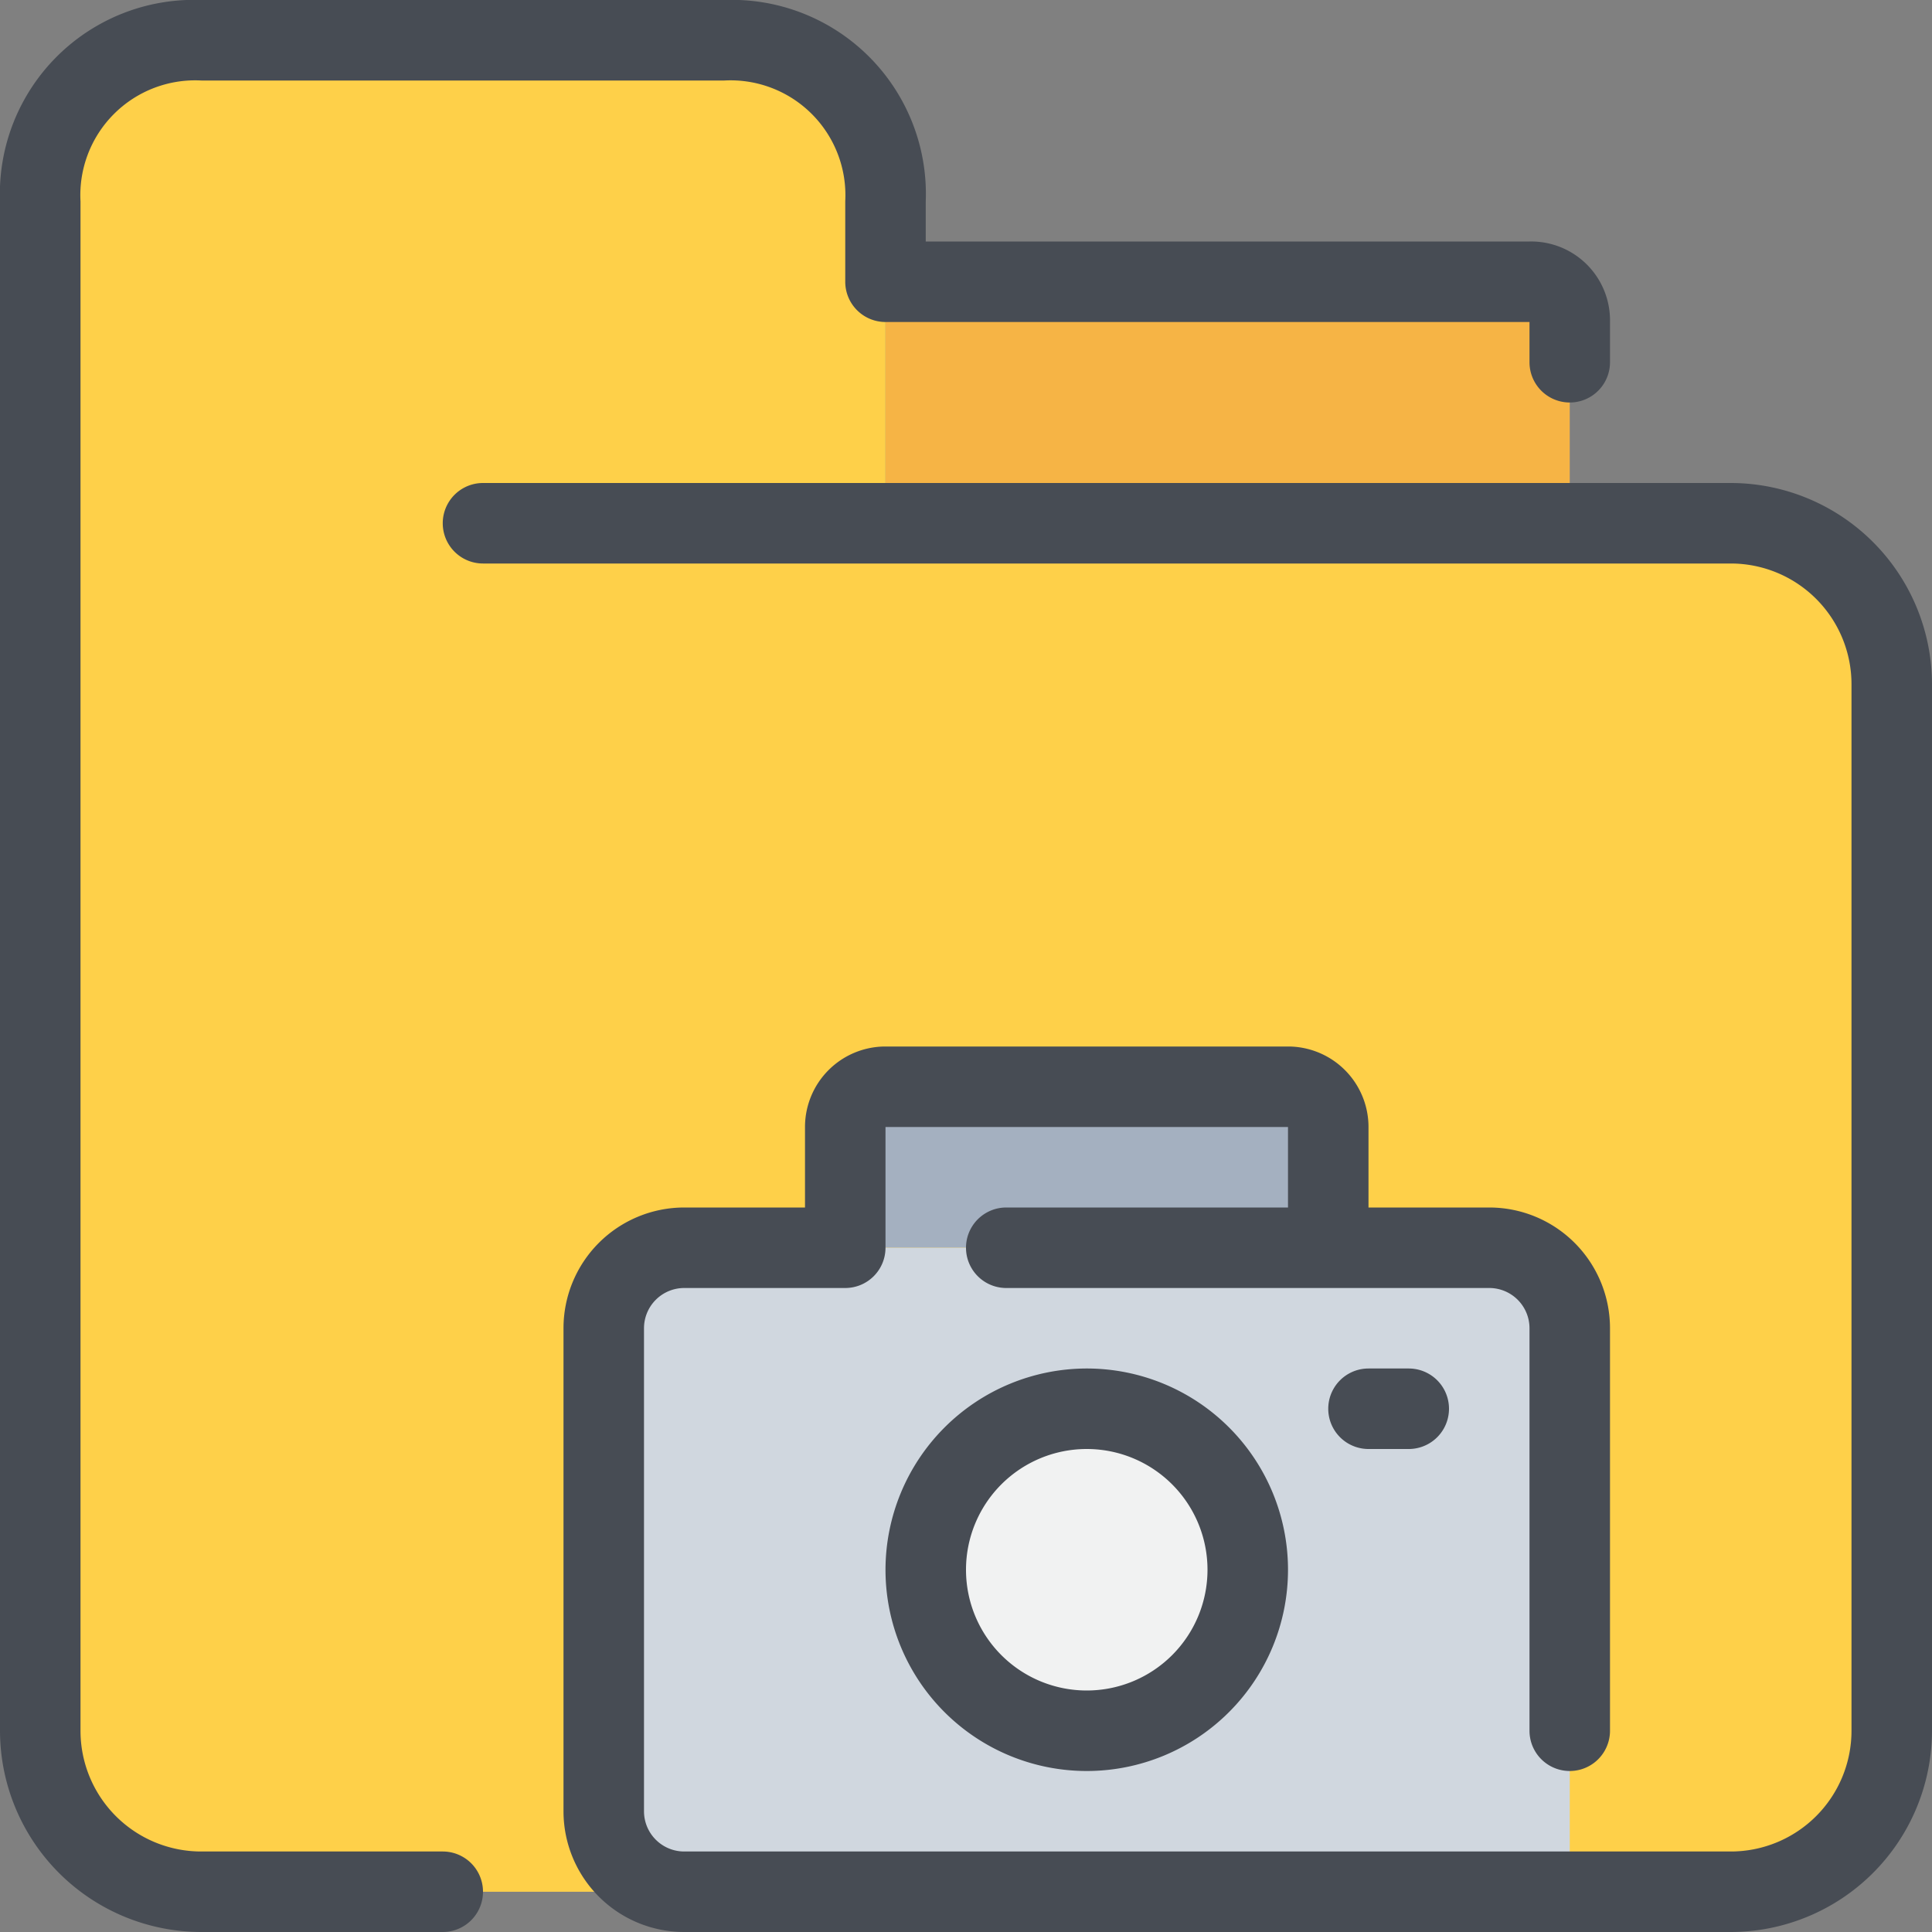 <svg xmlns="http://www.w3.org/2000/svg" width="48" height="48" viewBox="0 0 48 48"><rect x="0" y="0" width="48" height="48" fill="#808080" stroke="none"/><defs><style>.cls-1{fill:#f6b445;}.cls-2{fill:#fed049;}.cls-3{fill:#f1f2f2;}.cls-4{fill:#a4b0c0;}.cls-5{fill:#d0d7df;}.cls-6{fill:#474c54;}</style></defs><title>14-Folder</title><g id="_14-Folder" data-name="14-Folder"><path class="cls-1" d="M39,13H22V7H38a.979.979,0,0,1,1,1Z"/><path class="cls-2" d="M22,7v6H43a4,4,0,0,1,4,4V43a4,4,0,0,1-4,4H5a4,4,0,0,1-4-4V5S1,1,5,1H18s4,0,4,4Z"/><g id="_Group_" data-name="&lt;Group&gt;"><circle class="cls-3" cx="27" cy="39" r="4"/><path class="cls-4" d="M33,28v3H21V28a1,1,0,0,1,1-1H32A1,1,0,0,1,33,28Z"/><path class="cls-5" d="M39,43v4H17a2.006,2.006,0,0,1-2-2V33a2.006,2.006,0,0,1,2-2H37a2.006,2.006,0,0,1,2,2Zm-8-4a4,4,0,1,0-4,4A4,4,0,0,0,31,39Z"/><path class="cls-6" d="M43,12H12a1,1,0,0,0,0,2H43a3,3,0,0,1,3,3V43a3,3,0,0,1-3,3H17a1,1,0,0,1-1-1V33a1,1,0,0,1,1-1h4a1,1,0,0,0,1-1V28H32v2H25a1,1,0,0,0,0,2H37a1,1,0,0,1,1,1V43a1,1,0,0,0,2,0V33a3,3,0,0,0-3-3H34V28a2,2,0,0,0-2-2H22a2,2,0,0,0-2,2v2H17a3,3,0,0,0-3,3V45a3,3,0,0,0,3,3H43a5.006,5.006,0,0,0,5-5V17A5.006,5.006,0,0,0,43,12Z"/><path class="cls-6" d="M11,46H5a3,3,0,0,1-3-3V5.005A2.853,2.853,0,0,1,5,2H18a2.853,2.853,0,0,1,3,3V7a1,1,0,0,0,1,1H38V9a1,1,0,0,0,2,0V8a1.959,1.959,0,0,0-2-2H23V5a4.821,4.821,0,0,0-5-5H5A4.821,4.821,0,0,0,0,5V43a5.006,5.006,0,0,0,5,5h6a1,1,0,0,0,0-2Z"/><path class="cls-6" d="M22,39a5,5,0,1,0,5-5A5.006,5.006,0,0,0,22,39Zm8,0a3,3,0,1,1-3-3A3,3,0,0,1,30,39Z"/><path class="cls-6" d="M34,34a1,1,0,0,0,0,2h1a1,1,0,0,0,0-2Z"/></g></g></svg>